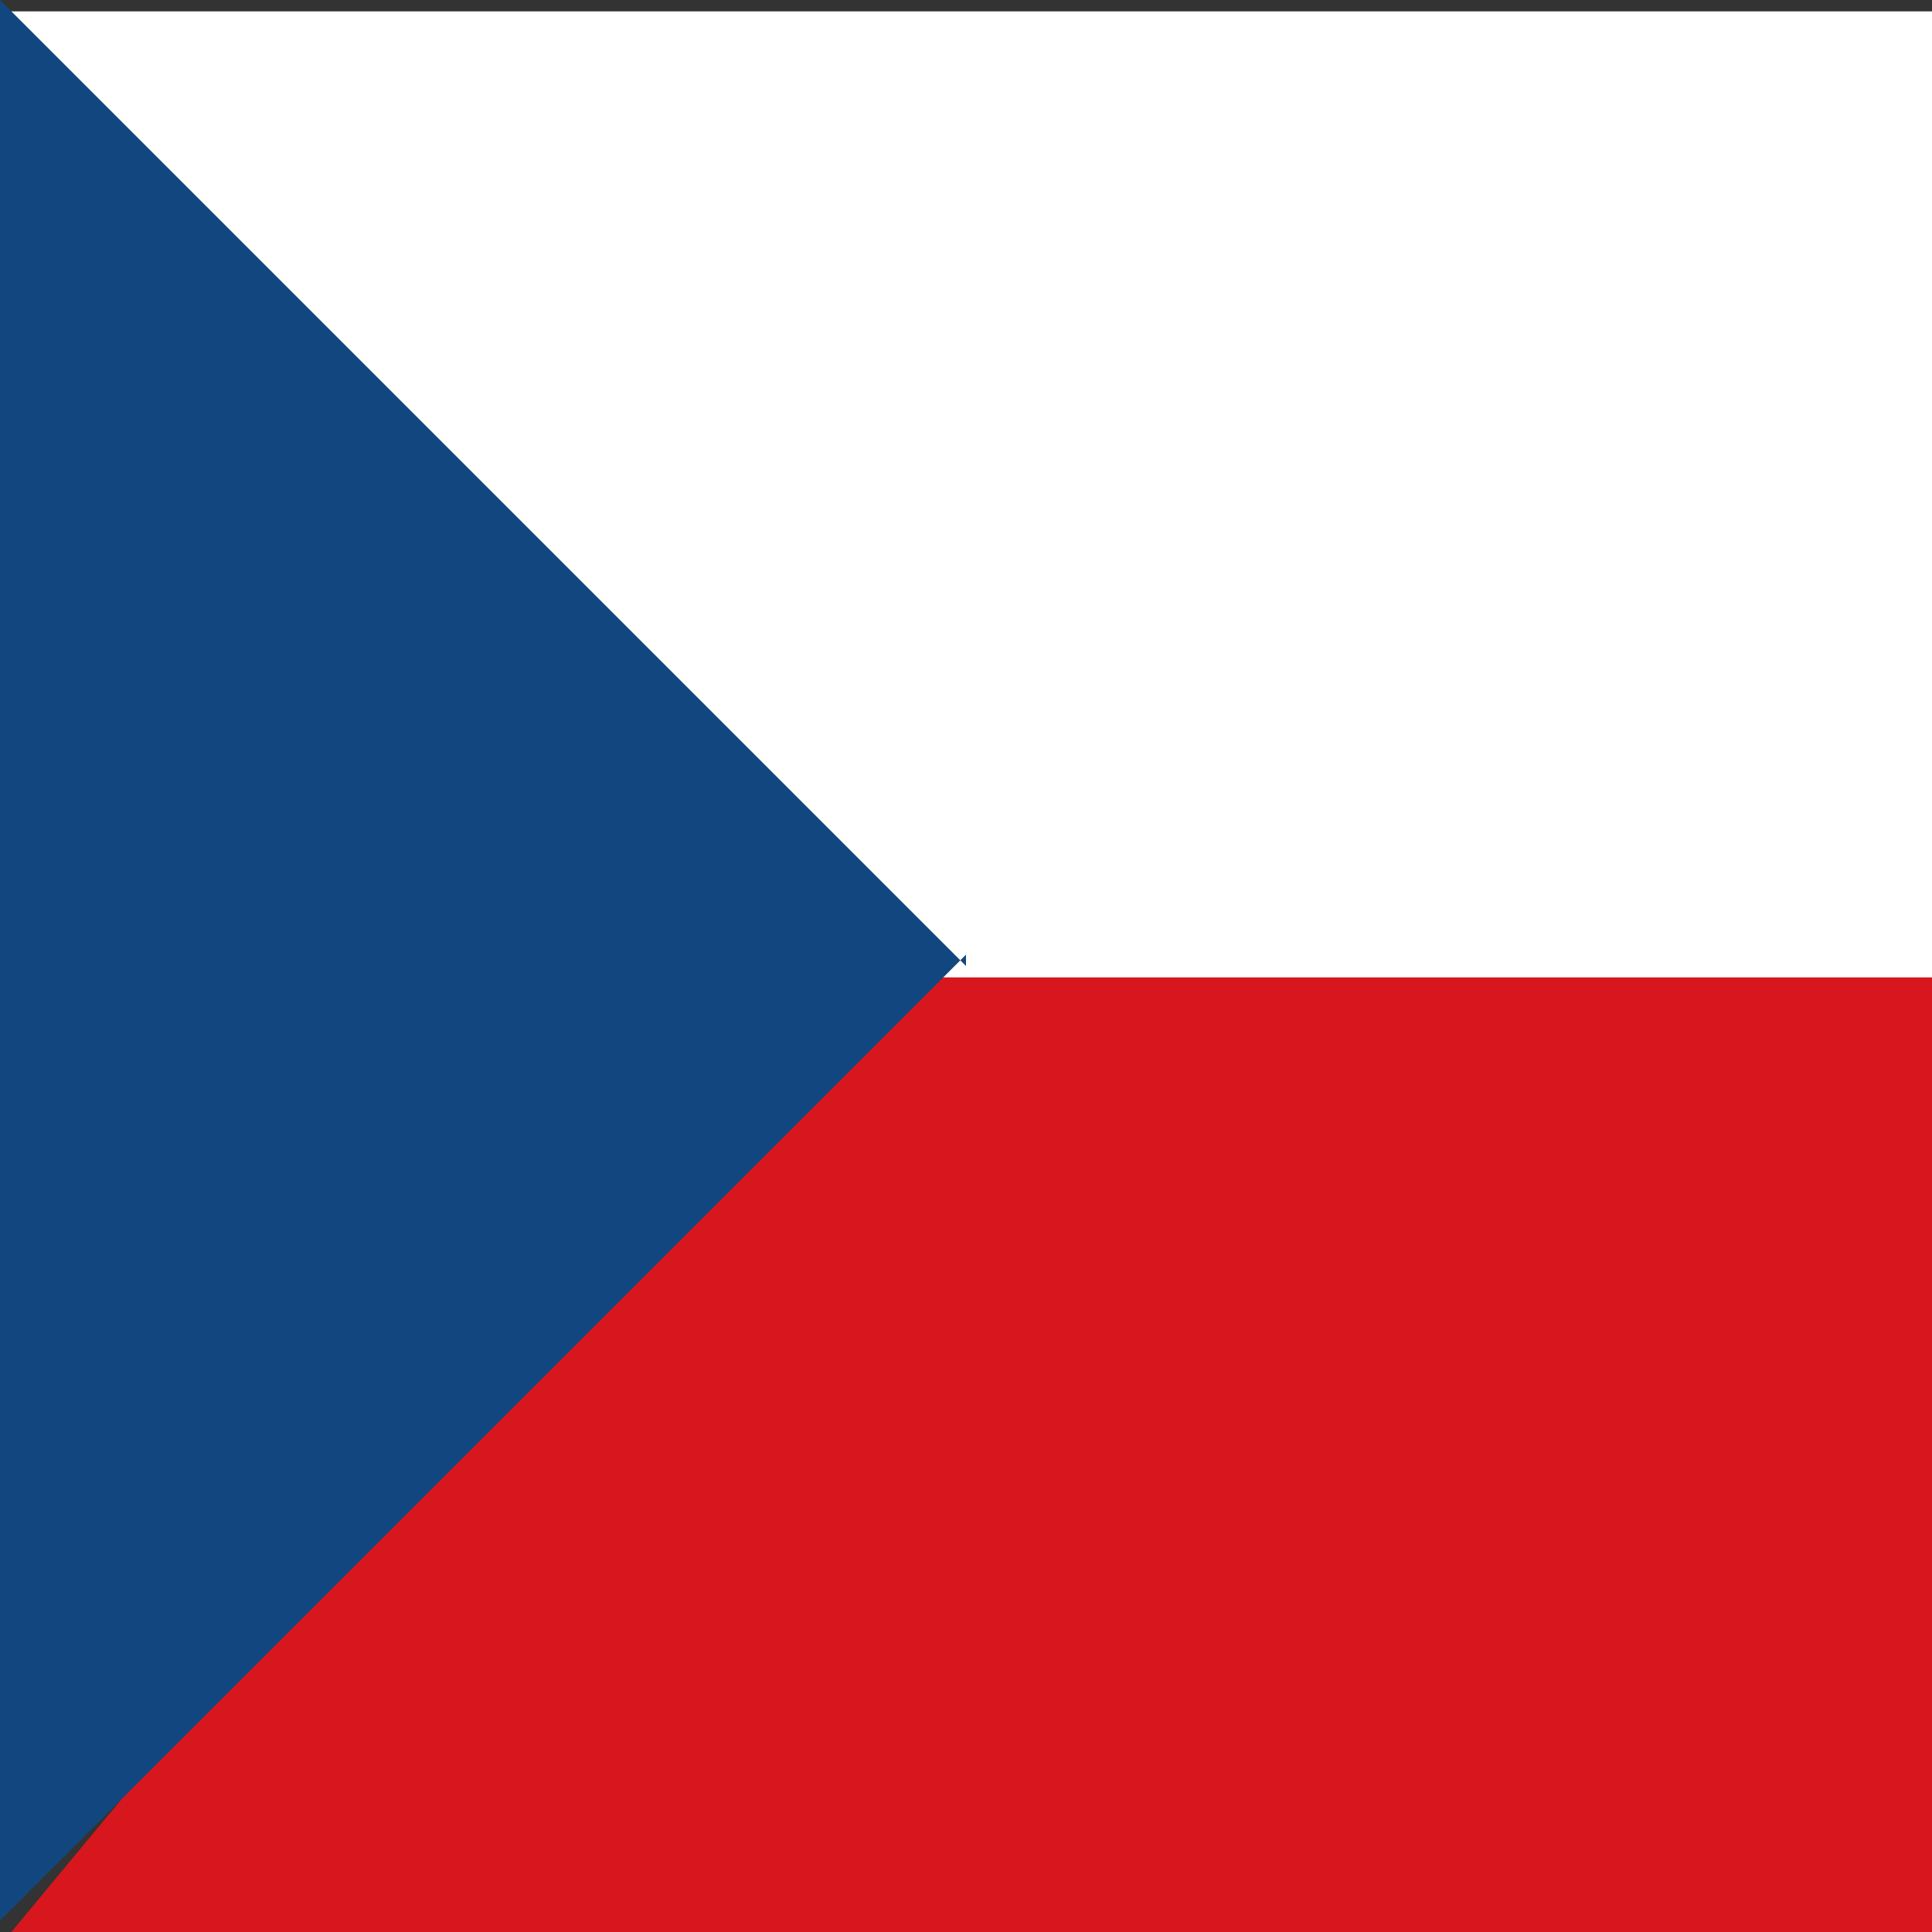 <svg width="17" height="17" viewBox="0 0 17 17" fill="none" xmlns="http://www.w3.org/2000/svg">
<rect x="0" y="0" width="17" height="17" fill="#333333" stroke="none"/>
<path d="M7.4 8.2L17 8.3V17H0.1L7.4 8.2Z" fill="#D7171D"/>
<path d="M17 0.1H0.1V8.6H17V0.1Z" fill="white"/>
<path d="M8.5 8.5L0 0V16.9L8.5 8.4V8.5Z" fill="#12467F"/>
</svg>
